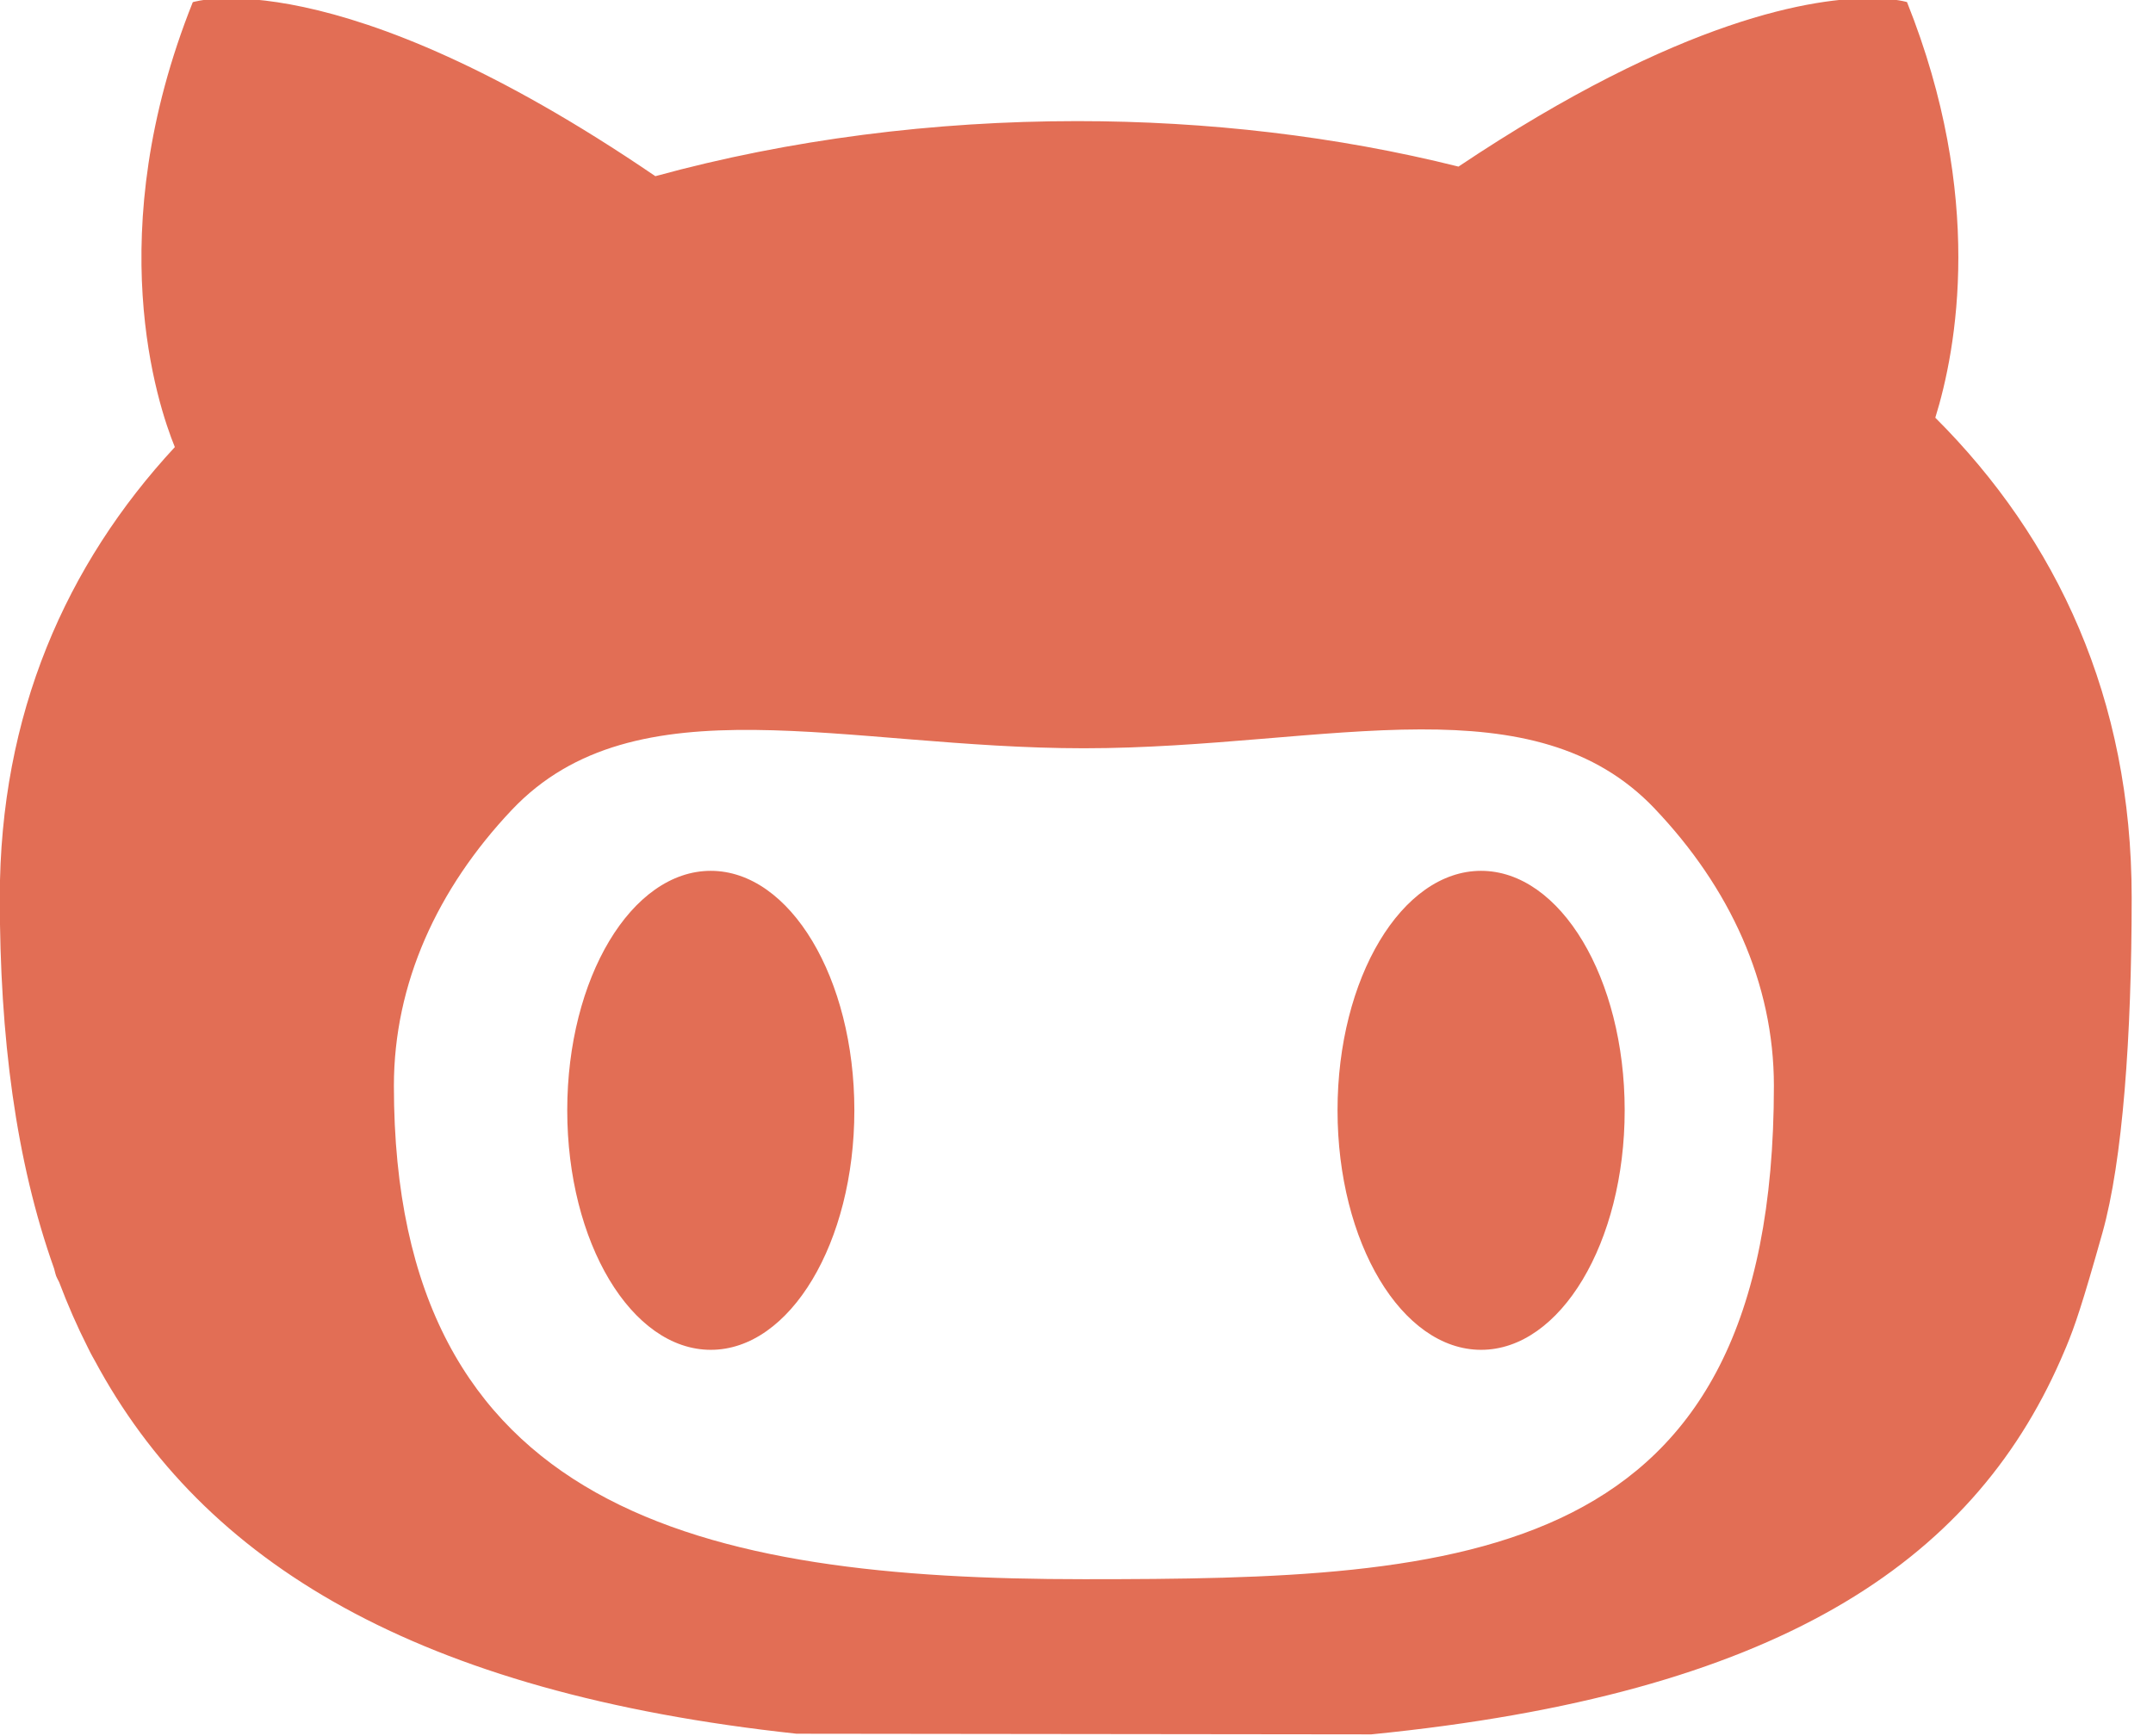 <svg width="62" height="50" viewBox="0 0 62 50" fill="none" xmlns="http://www.w3.org/2000/svg">
<g clip-path="url(#clip0_54_15070)">
<path d="M53.951 -0.049C52.292 -0.074 48.437 0.49 42 4.798C38.492 3.921 34.759 3.488 31.02 3.488C26.907 3.488 22.749 4.011 18.872 5.074C9.631 -1.23 5.552 0.062 5.552 0.062C2.889 6.721 4.535 11.651 5.035 12.876C1.905 16.254 -0.006 20.567 -0.006 25.854C-0.006 29.845 0.449 33.425 1.558 36.536C1.62 36.776 1.6 36.723 1.704 36.928C1.948 37.573 2.22 38.198 2.526 38.802C2.63 39.019 2.726 39.18 2.726 39.18C5.845 44.995 11.995 48.752 22.938 49.931L39.488 49.95C51.157 48.793 56.757 45.025 59.337 39.171L59.501 38.789C59.746 38.198 59.959 37.583 60.542 35.511C61.125 33.44 61.386 29.853 61.386 25.852C61.386 20.114 59.231 15.523 55.731 12.03C56.343 10.056 57.16 5.672 54.916 0.06C54.916 0.06 54.601 -0.039 53.951 -0.049L53.951 -0.049ZM40.909 21.007C43.604 21.001 45.912 21.464 47.645 23.282V23.283C49.814 25.56 51.083 28.31 51.083 31.272C51.083 45.105 42.186 45.481 31.213 45.481C20.237 45.481 11.343 43.565 11.343 31.272C11.343 28.329 12.593 25.596 14.735 23.329C18.307 19.549 24.353 21.55 31.213 21.55C34.734 21.55 38.041 21.013 40.91 21.007L40.909 21.007ZM20.469 25.08C18.186 25.08 16.335 28.167 16.335 31.977C16.335 35.787 18.186 38.875 20.469 38.875C22.752 38.875 24.603 35.787 24.603 31.977C24.603 28.168 22.752 25.083 20.469 25.08ZM42.651 25.08C40.368 25.08 38.517 28.167 38.517 31.977C38.517 35.787 40.368 38.875 42.651 38.875C44.935 38.875 46.786 35.787 46.786 31.977C46.786 28.168 44.935 25.083 42.651 25.08Z" fill="#E26E55"/>
</g>
<defs>
<clipPath id="clip0_54_15070">
<rect width="61.4" height="50" fill="white"/>
</clipPath>
</defs>
</svg>